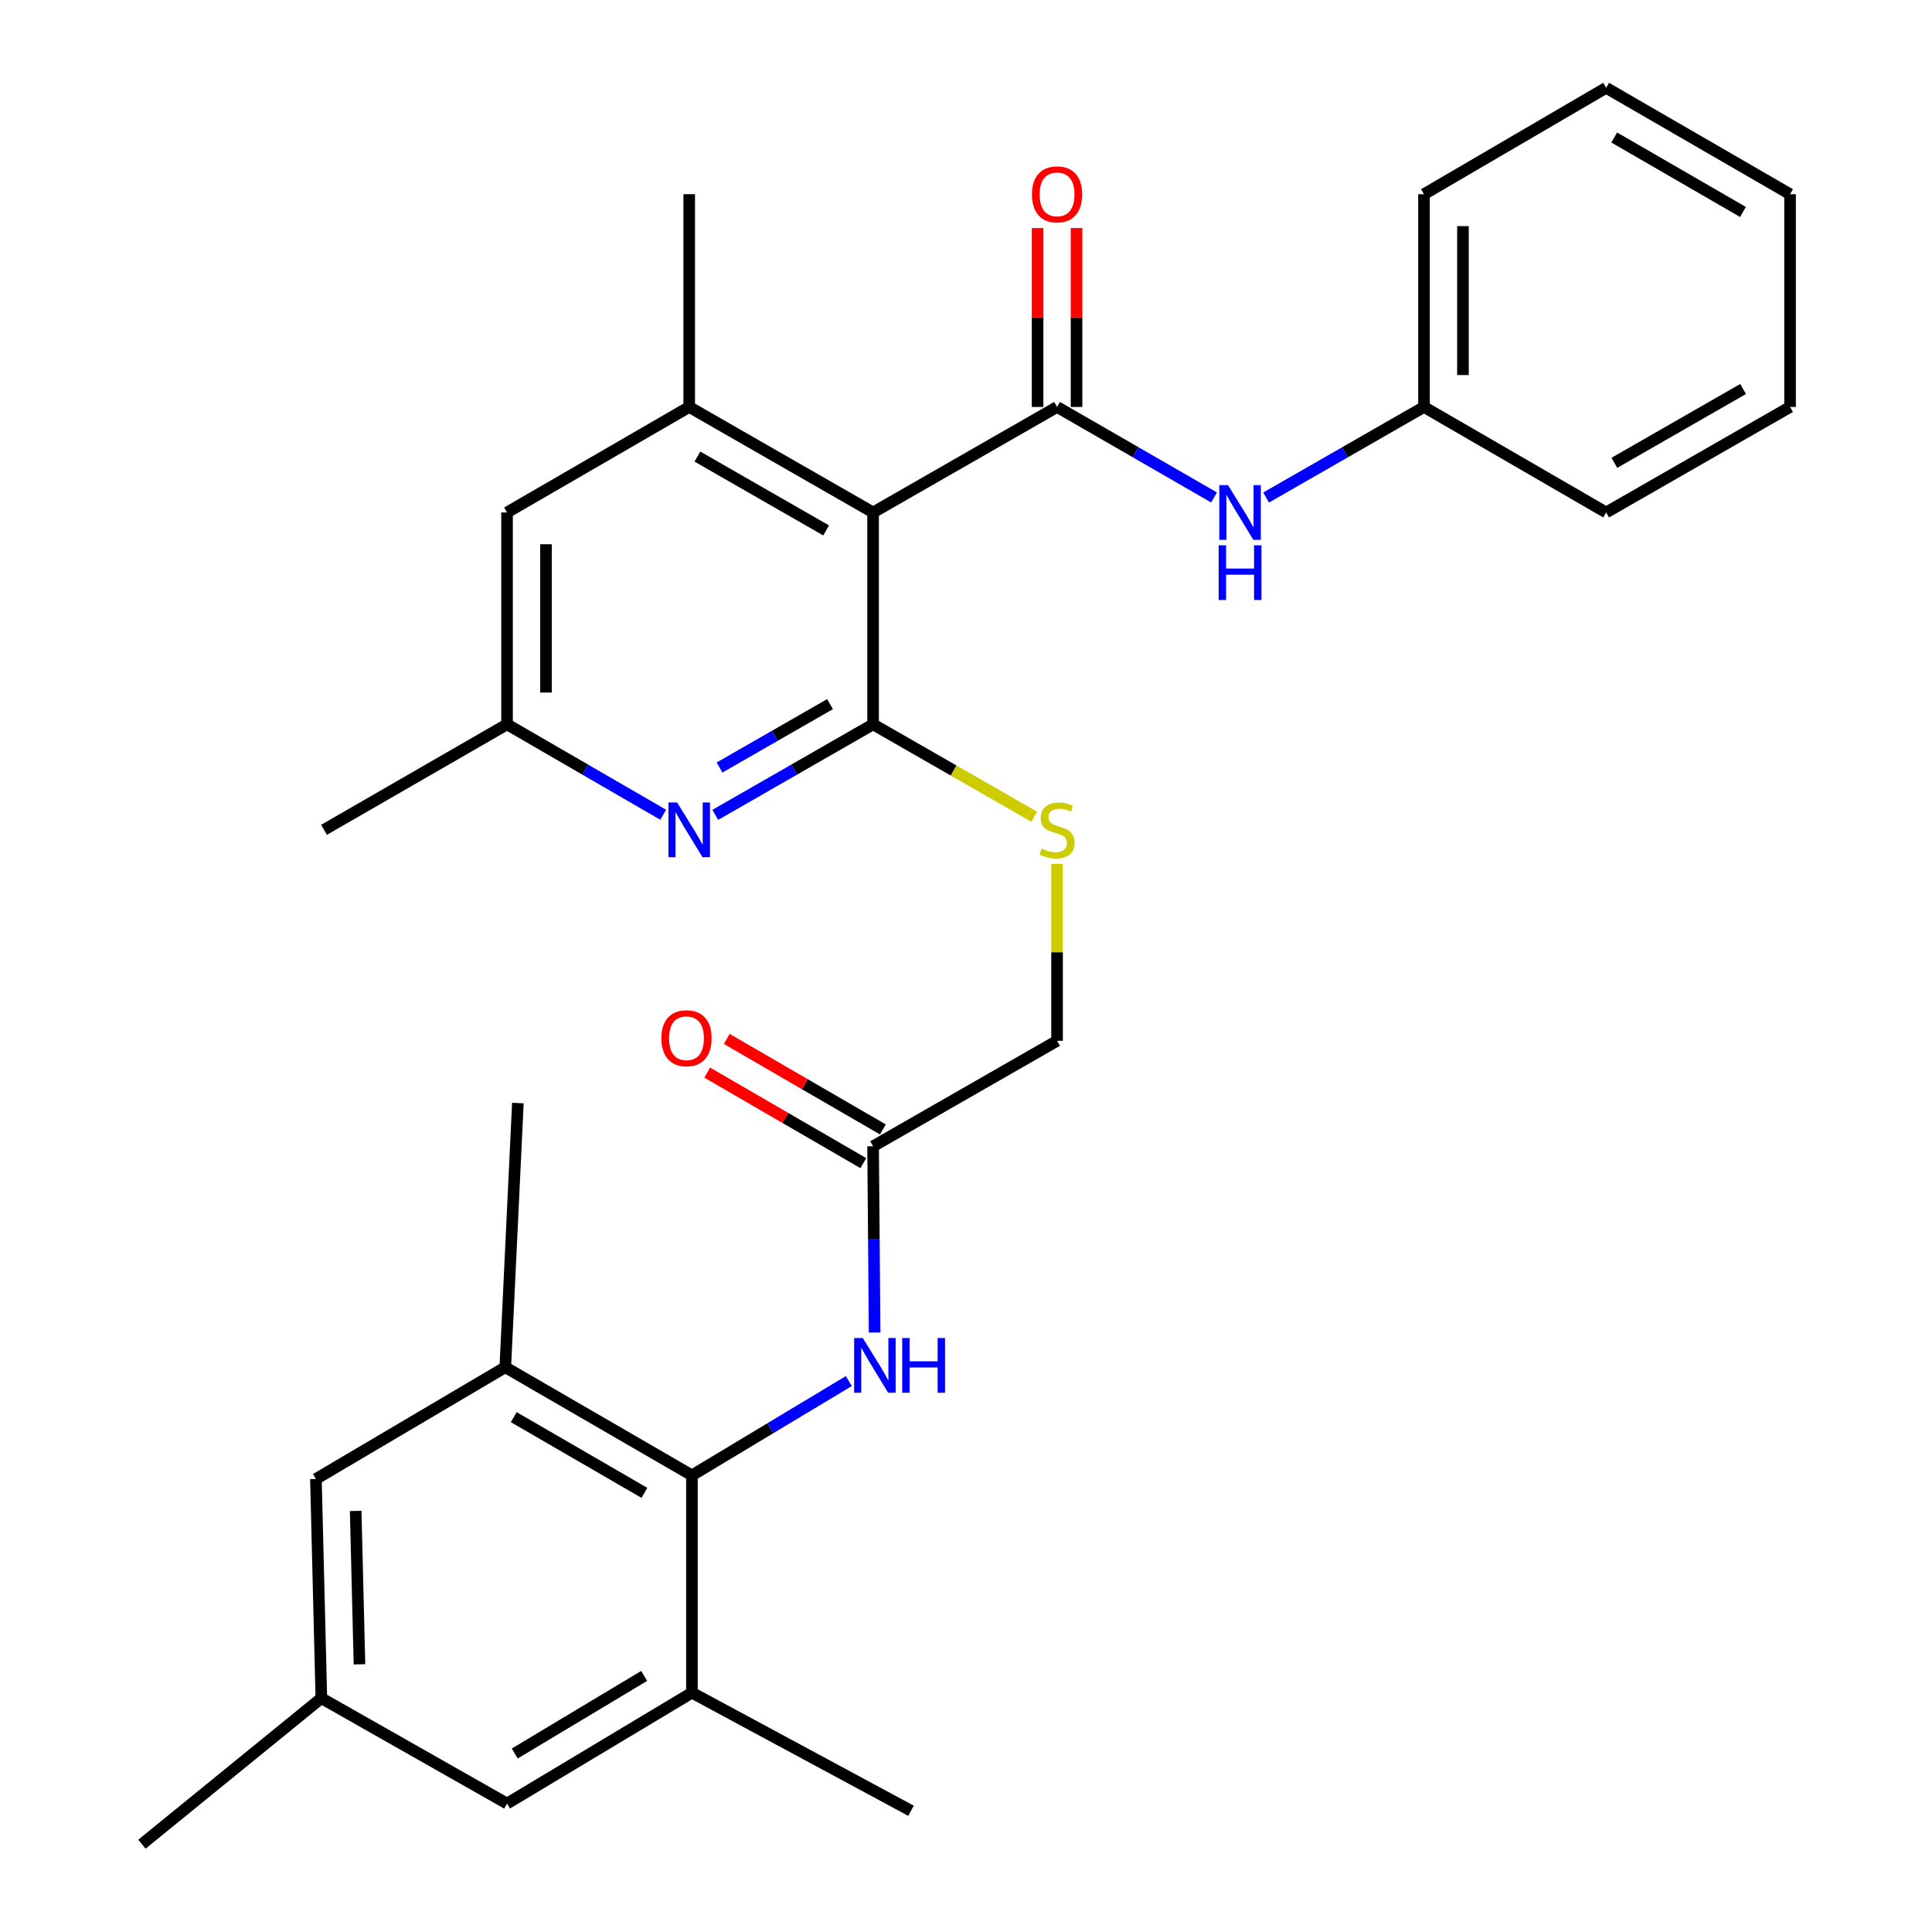<?xml version='1.0' encoding='iso-8859-1'?>
<svg version='1.1' baseProfile='full'
              xmlns='http://www.w3.org/2000/svg'
                      xmlns:rdkit='http://www.rdkit.org/xml'
                      xmlns:xlink='http://www.w3.org/1999/xlink'
                  xml:space='preserve'
width='1000px' height='1000px' viewBox='0 0 1000 1000'>
<!-- END OF HEADER -->
<rect style='opacity:1.0;fill:#FFFFFF;stroke:none' width='1000' height='1000' x='0' y='0'> </rect>
<path class='bond-0' d='M 451.912,265.25 L 451.912,374.913' style='fill:none;fill-rule:evenodd;stroke:#000000;stroke-width:6px;stroke-linecap:butt;stroke-linejoin:miter;stroke-opacity:1' />
<path class='bond-1' d='M 451.912,265.25 L 547.136,210.643' style='fill:none;fill-rule:evenodd;stroke:#000000;stroke-width:6px;stroke-linecap:butt;stroke-linejoin:miter;stroke-opacity:1' />
<path class='bond-3' d='M 451.912,265.25 L 356.733,210.643' style='fill:none;fill-rule:evenodd;stroke:#000000;stroke-width:6px;stroke-linecap:butt;stroke-linejoin:miter;stroke-opacity:1' />
<path class='bond-3' d='M 427.601,274.548 L 360.976,236.323' style='fill:none;fill-rule:evenodd;stroke:#000000;stroke-width:6px;stroke-linecap:butt;stroke-linejoin:miter;stroke-opacity:1' />
<path class='bond-2' d='M 451.912,374.913 L 411.064,398.349' style='fill:none;fill-rule:evenodd;stroke:#000000;stroke-width:6px;stroke-linecap:butt;stroke-linejoin:miter;stroke-opacity:1' />
<path class='bond-2' d='M 411.064,398.349 L 370.216,421.784' style='fill:none;fill-rule:evenodd;stroke:#0000FF;stroke-width:6px;stroke-linecap:butt;stroke-linejoin:miter;stroke-opacity:1' />
<path class='bond-2' d='M 429.624,364.455 L 401.03,380.86' style='fill:none;fill-rule:evenodd;stroke:#000000;stroke-width:6px;stroke-linecap:butt;stroke-linejoin:miter;stroke-opacity:1' />
<path class='bond-2' d='M 401.03,380.86 L 372.437,397.265' style='fill:none;fill-rule:evenodd;stroke:#0000FF;stroke-width:6px;stroke-linecap:butt;stroke-linejoin:miter;stroke-opacity:1' />
<path class='bond-9' d='M 451.912,374.913 L 493.612,398.826' style='fill:none;fill-rule:evenodd;stroke:#000000;stroke-width:6px;stroke-linecap:butt;stroke-linejoin:miter;stroke-opacity:1' />
<path class='bond-9' d='M 493.612,398.826 L 535.312,422.739' style='fill:none;fill-rule:evenodd;stroke:#CCCC00;stroke-width:6px;stroke-linecap:butt;stroke-linejoin:miter;stroke-opacity:1' />
<path class='bond-5' d='M 547.136,210.643 L 587.759,234.063' style='fill:none;fill-rule:evenodd;stroke:#000000;stroke-width:6px;stroke-linecap:butt;stroke-linejoin:miter;stroke-opacity:1' />
<path class='bond-5' d='M 587.759,234.063 L 628.382,257.483' style='fill:none;fill-rule:evenodd;stroke:#0000FF;stroke-width:6px;stroke-linecap:butt;stroke-linejoin:miter;stroke-opacity:1' />
<path class='bond-12' d='M 557.217,210.643 L 557.217,164.339' style='fill:none;fill-rule:evenodd;stroke:#000000;stroke-width:6px;stroke-linecap:butt;stroke-linejoin:miter;stroke-opacity:1' />
<path class='bond-12' d='M 557.217,164.339 L 557.217,118.034' style='fill:none;fill-rule:evenodd;stroke:#FF0000;stroke-width:6px;stroke-linecap:butt;stroke-linejoin:miter;stroke-opacity:1' />
<path class='bond-12' d='M 537.055,210.643 L 537.055,164.339' style='fill:none;fill-rule:evenodd;stroke:#000000;stroke-width:6px;stroke-linecap:butt;stroke-linejoin:miter;stroke-opacity:1' />
<path class='bond-12' d='M 537.055,164.339 L 537.055,118.034' style='fill:none;fill-rule:evenodd;stroke:#FF0000;stroke-width:6px;stroke-linecap:butt;stroke-linejoin:miter;stroke-opacity:1' />
<path class='bond-30' d='M 343.269,421.723 L 302.854,398.318' style='fill:none;fill-rule:evenodd;stroke:#0000FF;stroke-width:6px;stroke-linecap:butt;stroke-linejoin:miter;stroke-opacity:1' />
<path class='bond-30' d='M 302.854,398.318 L 262.439,374.913' style='fill:none;fill-rule:evenodd;stroke:#000000;stroke-width:6px;stroke-linecap:butt;stroke-linejoin:miter;stroke-opacity:1' />
<path class='bond-11' d='M 356.733,210.643 L 262.439,265.25' style='fill:none;fill-rule:evenodd;stroke:#000000;stroke-width:6px;stroke-linecap:butt;stroke-linejoin:miter;stroke-opacity:1' />
<path class='bond-20' d='M 356.733,210.643 L 356.733,100.521' style='fill:none;fill-rule:evenodd;stroke:#000000;stroke-width:6px;stroke-linecap:butt;stroke-linejoin:miter;stroke-opacity:1' />
<path class='bond-4' d='M 358.144,763.65 L 398.742,739.245' style='fill:none;fill-rule:evenodd;stroke:#000000;stroke-width:6px;stroke-linecap:butt;stroke-linejoin:miter;stroke-opacity:1' />
<path class='bond-4' d='M 398.742,739.245 L 439.339,714.84' style='fill:none;fill-rule:evenodd;stroke:#0000FF;stroke-width:6px;stroke-linecap:butt;stroke-linejoin:miter;stroke-opacity:1' />
<path class='bond-7' d='M 358.144,763.65 L 261.531,707.676' style='fill:none;fill-rule:evenodd;stroke:#000000;stroke-width:6px;stroke-linecap:butt;stroke-linejoin:miter;stroke-opacity:1' />
<path class='bond-7' d='M 333.545,772.7 L 265.916,733.518' style='fill:none;fill-rule:evenodd;stroke:#000000;stroke-width:6px;stroke-linecap:butt;stroke-linejoin:miter;stroke-opacity:1' />
<path class='bond-8' d='M 358.144,763.65 L 358.144,876.135' style='fill:none;fill-rule:evenodd;stroke:#000000;stroke-width:6px;stroke-linecap:butt;stroke-linejoin:miter;stroke-opacity:1' />
<path class='bond-19' d='M 655.34,257.516 L 696.198,234.08' style='fill:none;fill-rule:evenodd;stroke:#0000FF;stroke-width:6px;stroke-linecap:butt;stroke-linejoin:miter;stroke-opacity:1' />
<path class='bond-19' d='M 696.198,234.08 L 737.057,210.643' style='fill:none;fill-rule:evenodd;stroke:#000000;stroke-width:6px;stroke-linecap:butt;stroke-linejoin:miter;stroke-opacity:1' />
<path class='bond-6' d='M 452.702,689.728 L 452.307,641.524' style='fill:none;fill-rule:evenodd;stroke:#0000FF;stroke-width:6px;stroke-linecap:butt;stroke-linejoin:miter;stroke-opacity:1' />
<path class='bond-6' d='M 452.307,641.524 L 451.912,593.32' style='fill:none;fill-rule:evenodd;stroke:#000000;stroke-width:6px;stroke-linecap:butt;stroke-linejoin:miter;stroke-opacity:1' />
<path class='bond-14' d='M 261.531,707.676 L 163.518,765.531' style='fill:none;fill-rule:evenodd;stroke:#000000;stroke-width:6px;stroke-linecap:butt;stroke-linejoin:miter;stroke-opacity:1' />
<path class='bond-22' d='M 261.531,707.676 L 268.051,570.939' style='fill:none;fill-rule:evenodd;stroke:#000000;stroke-width:6px;stroke-linecap:butt;stroke-linejoin:miter;stroke-opacity:1' />
<path class='bond-15' d='M 358.144,876.135 L 262.439,933.52' style='fill:none;fill-rule:evenodd;stroke:#000000;stroke-width:6px;stroke-linecap:butt;stroke-linejoin:miter;stroke-opacity:1' />
<path class='bond-15' d='M 333.42,867.45 L 266.426,907.62' style='fill:none;fill-rule:evenodd;stroke:#000000;stroke-width:6px;stroke-linecap:butt;stroke-linejoin:miter;stroke-opacity:1' />
<path class='bond-21' d='M 358.144,876.135 L 471.537,937.25' style='fill:none;fill-rule:evenodd;stroke:#000000;stroke-width:6px;stroke-linecap:butt;stroke-linejoin:miter;stroke-opacity:1' />
<path class='bond-18' d='M 547.136,447.13 L 547.136,492.927' style='fill:none;fill-rule:evenodd;stroke:#CCCC00;stroke-width:6px;stroke-linecap:butt;stroke-linejoin:miter;stroke-opacity:1' />
<path class='bond-18' d='M 547.136,492.927 L 547.136,538.724' style='fill:none;fill-rule:evenodd;stroke:#000000;stroke-width:6px;stroke-linecap:butt;stroke-linejoin:miter;stroke-opacity:1' />
<path class='bond-10' d='M 451.912,593.32 L 547.136,538.724' style='fill:none;fill-rule:evenodd;stroke:#000000;stroke-width:6px;stroke-linecap:butt;stroke-linejoin:miter;stroke-opacity:1' />
<path class='bond-17' d='M 456.969,584.598 L 416.569,561.173' style='fill:none;fill-rule:evenodd;stroke:#000000;stroke-width:6px;stroke-linecap:butt;stroke-linejoin:miter;stroke-opacity:1' />
<path class='bond-17' d='M 416.569,561.173 L 376.17,537.747' style='fill:none;fill-rule:evenodd;stroke:#FF0000;stroke-width:6px;stroke-linecap:butt;stroke-linejoin:miter;stroke-opacity:1' />
<path class='bond-17' d='M 446.855,602.041 L 406.455,578.615' style='fill:none;fill-rule:evenodd;stroke:#000000;stroke-width:6px;stroke-linecap:butt;stroke-linejoin:miter;stroke-opacity:1' />
<path class='bond-17' d='M 406.455,578.615 L 366.056,555.19' style='fill:none;fill-rule:evenodd;stroke:#FF0000;stroke-width:6px;stroke-linecap:butt;stroke-linejoin:miter;stroke-opacity:1' />
<path class='bond-13' d='M 262.439,265.25 L 262.439,374.913' style='fill:none;fill-rule:evenodd;stroke:#000000;stroke-width:6px;stroke-linecap:butt;stroke-linejoin:miter;stroke-opacity:1' />
<path class='bond-13' d='M 282.601,281.7 L 282.601,358.464' style='fill:none;fill-rule:evenodd;stroke:#000000;stroke-width:6px;stroke-linecap:butt;stroke-linejoin:miter;stroke-opacity:1' />
<path class='bond-23' d='M 262.439,374.913 L 167.708,429.52' style='fill:none;fill-rule:evenodd;stroke:#000000;stroke-width:6px;stroke-linecap:butt;stroke-linejoin:miter;stroke-opacity:1' />
<path class='bond-32' d='M 163.518,765.531 L 166.33,878.969' style='fill:none;fill-rule:evenodd;stroke:#000000;stroke-width:6px;stroke-linecap:butt;stroke-linejoin:miter;stroke-opacity:1' />
<path class='bond-32' d='M 184.097,782.047 L 186.065,861.454' style='fill:none;fill-rule:evenodd;stroke:#000000;stroke-width:6px;stroke-linecap:butt;stroke-linejoin:miter;stroke-opacity:1' />
<path class='bond-16' d='M 262.439,933.52 L 166.33,878.969' style='fill:none;fill-rule:evenodd;stroke:#000000;stroke-width:6px;stroke-linecap:butt;stroke-linejoin:miter;stroke-opacity:1' />
<path class='bond-24' d='M 166.33,878.969 L 73.469,954.545' style='fill:none;fill-rule:evenodd;stroke:#000000;stroke-width:6px;stroke-linecap:butt;stroke-linejoin:miter;stroke-opacity:1' />
<path class='bond-25' d='M 737.057,210.643 L 737.057,100.521' style='fill:none;fill-rule:evenodd;stroke:#000000;stroke-width:6px;stroke-linecap:butt;stroke-linejoin:miter;stroke-opacity:1' />
<path class='bond-25' d='M 757.22,194.125 L 757.22,117.039' style='fill:none;fill-rule:evenodd;stroke:#000000;stroke-width:6px;stroke-linecap:butt;stroke-linejoin:miter;stroke-opacity:1' />
<path class='bond-26' d='M 737.057,210.643 L 831.34,265.25' style='fill:none;fill-rule:evenodd;stroke:#000000;stroke-width:6px;stroke-linecap:butt;stroke-linejoin:miter;stroke-opacity:1' />
<path class='bond-27' d='M 737.057,100.521 L 831.34,45.455' style='fill:none;fill-rule:evenodd;stroke:#000000;stroke-width:6px;stroke-linecap:butt;stroke-linejoin:miter;stroke-opacity:1' />
<path class='bond-28' d='M 831.34,265.25 L 926.531,210.643' style='fill:none;fill-rule:evenodd;stroke:#000000;stroke-width:6px;stroke-linecap:butt;stroke-linejoin:miter;stroke-opacity:1' />
<path class='bond-28' d='M 835.586,239.57 L 902.219,201.345' style='fill:none;fill-rule:evenodd;stroke:#000000;stroke-width:6px;stroke-linecap:butt;stroke-linejoin:miter;stroke-opacity:1' />
<path class='bond-31' d='M 831.34,45.455 L 926.531,100.521' style='fill:none;fill-rule:evenodd;stroke:#000000;stroke-width:6px;stroke-linecap:butt;stroke-linejoin:miter;stroke-opacity:1' />
<path class='bond-31' d='M 835.523,71.167 L 902.156,109.714' style='fill:none;fill-rule:evenodd;stroke:#000000;stroke-width:6px;stroke-linecap:butt;stroke-linejoin:miter;stroke-opacity:1' />
<path class='bond-29' d='M 926.531,210.643 L 926.531,100.521' style='fill:none;fill-rule:evenodd;stroke:#000000;stroke-width:6px;stroke-linecap:butt;stroke-linejoin:miter;stroke-opacity:1' />
<path  class='atom-3' d='M 350.473 415.36
L 359.753 430.36
Q 360.673 431.84, 362.153 434.52
Q 363.633 437.2, 363.713 437.36
L 363.713 415.36
L 367.473 415.36
L 367.473 443.68
L 363.593 443.68
L 353.633 427.28
Q 352.473 425.36, 351.233 423.16
Q 350.033 420.96, 349.673 420.28
L 349.673 443.68
L 345.993 443.68
L 345.993 415.36
L 350.473 415.36
' fill='#0000FF'/>
<path  class='atom-6' d='M 635.596 251.09
L 644.876 266.09
Q 645.796 267.57, 647.276 270.25
Q 648.756 272.93, 648.836 273.09
L 648.836 251.09
L 652.596 251.09
L 652.596 279.41
L 648.716 279.41
L 638.756 263.01
Q 637.596 261.09, 636.356 258.89
Q 635.156 256.69, 634.796 256.01
L 634.796 279.41
L 631.116 279.41
L 631.116 251.09
L 635.596 251.09
' fill='#0000FF'/>
<path  class='atom-6' d='M 630.776 282.242
L 634.616 282.242
L 634.616 294.282
L 649.096 294.282
L 649.096 282.242
L 652.936 282.242
L 652.936 310.562
L 649.096 310.562
L 649.096 297.482
L 634.616 297.482
L 634.616 310.562
L 630.776 310.562
L 630.776 282.242
' fill='#0000FF'/>
<path  class='atom-7' d='M 446.582 692.564
L 455.862 707.564
Q 456.782 709.044, 458.262 711.724
Q 459.742 714.404, 459.822 714.564
L 459.822 692.564
L 463.582 692.564
L 463.582 720.884
L 459.702 720.884
L 449.742 704.484
Q 448.582 702.564, 447.342 700.364
Q 446.142 698.164, 445.782 697.484
L 445.782 720.884
L 442.102 720.884
L 442.102 692.564
L 446.582 692.564
' fill='#0000FF'/>
<path  class='atom-7' d='M 466.982 692.564
L 470.822 692.564
L 470.822 704.604
L 485.302 704.604
L 485.302 692.564
L 489.142 692.564
L 489.142 720.884
L 485.302 720.884
L 485.302 707.804
L 470.822 707.804
L 470.822 720.884
L 466.982 720.884
L 466.982 692.564
' fill='#0000FF'/>
<path  class='atom-10' d='M 539.136 439.24
Q 539.456 439.36, 540.776 439.92
Q 542.096 440.48, 543.536 440.84
Q 545.016 441.16, 546.456 441.16
Q 549.136 441.16, 550.696 439.88
Q 552.256 438.56, 552.256 436.28
Q 552.256 434.72, 551.456 433.76
Q 550.696 432.8, 549.496 432.28
Q 548.296 431.76, 546.296 431.16
Q 543.776 430.4, 542.256 429.68
Q 540.776 428.96, 539.696 427.44
Q 538.656 425.92, 538.656 423.36
Q 538.656 419.8, 541.056 417.6
Q 543.496 415.4, 548.296 415.4
Q 551.576 415.4, 555.296 416.96
L 554.376 420.04
Q 550.976 418.64, 548.416 418.64
Q 545.656 418.64, 544.136 419.8
Q 542.616 420.92, 542.656 422.88
Q 542.656 424.4, 543.416 425.32
Q 544.216 426.24, 545.336 426.76
Q 546.496 427.28, 548.416 427.88
Q 550.976 428.68, 552.496 429.48
Q 554.016 430.28, 555.096 431.92
Q 556.216 433.52, 556.216 436.28
Q 556.216 440.2, 553.576 442.32
Q 550.976 444.4, 546.616 444.4
Q 544.096 444.4, 542.176 443.84
Q 540.296 443.32, 538.056 442.4
L 539.136 439.24
' fill='#CCCC00'/>
<path  class='atom-13' d='M 534.136 100.601
Q 534.136 93.801, 537.496 90.001
Q 540.856 86.201, 547.136 86.201
Q 553.416 86.201, 556.776 90.001
Q 560.136 93.801, 560.136 100.601
Q 560.136 107.481, 556.736 111.401
Q 553.336 115.281, 547.136 115.281
Q 540.896 115.281, 537.496 111.401
Q 534.136 107.521, 534.136 100.601
M 547.136 112.081
Q 551.456 112.081, 553.776 109.201
Q 556.136 106.281, 556.136 100.601
Q 556.136 95.041, 553.776 92.241
Q 551.456 89.401, 547.136 89.401
Q 542.816 89.401, 540.456 92.201
Q 538.136 95.001, 538.136 100.601
Q 538.136 106.321, 540.456 109.201
Q 542.816 112.081, 547.136 112.081
' fill='#FF0000'/>
<path  class='atom-18' d='M 342.321 537.392
Q 342.321 530.592, 345.681 526.792
Q 349.041 522.992, 355.321 522.992
Q 361.601 522.992, 364.961 526.792
Q 368.321 530.592, 368.321 537.392
Q 368.321 544.272, 364.921 548.192
Q 361.521 552.072, 355.321 552.072
Q 349.081 552.072, 345.681 548.192
Q 342.321 544.312, 342.321 537.392
M 355.321 548.872
Q 359.641 548.872, 361.961 545.992
Q 364.321 543.072, 364.321 537.392
Q 364.321 531.832, 361.961 529.032
Q 359.641 526.192, 355.321 526.192
Q 351.001 526.192, 348.641 528.992
Q 346.321 531.792, 346.321 537.392
Q 346.321 543.112, 348.641 545.992
Q 351.001 548.872, 355.321 548.872
' fill='#FF0000'/>
</svg>
